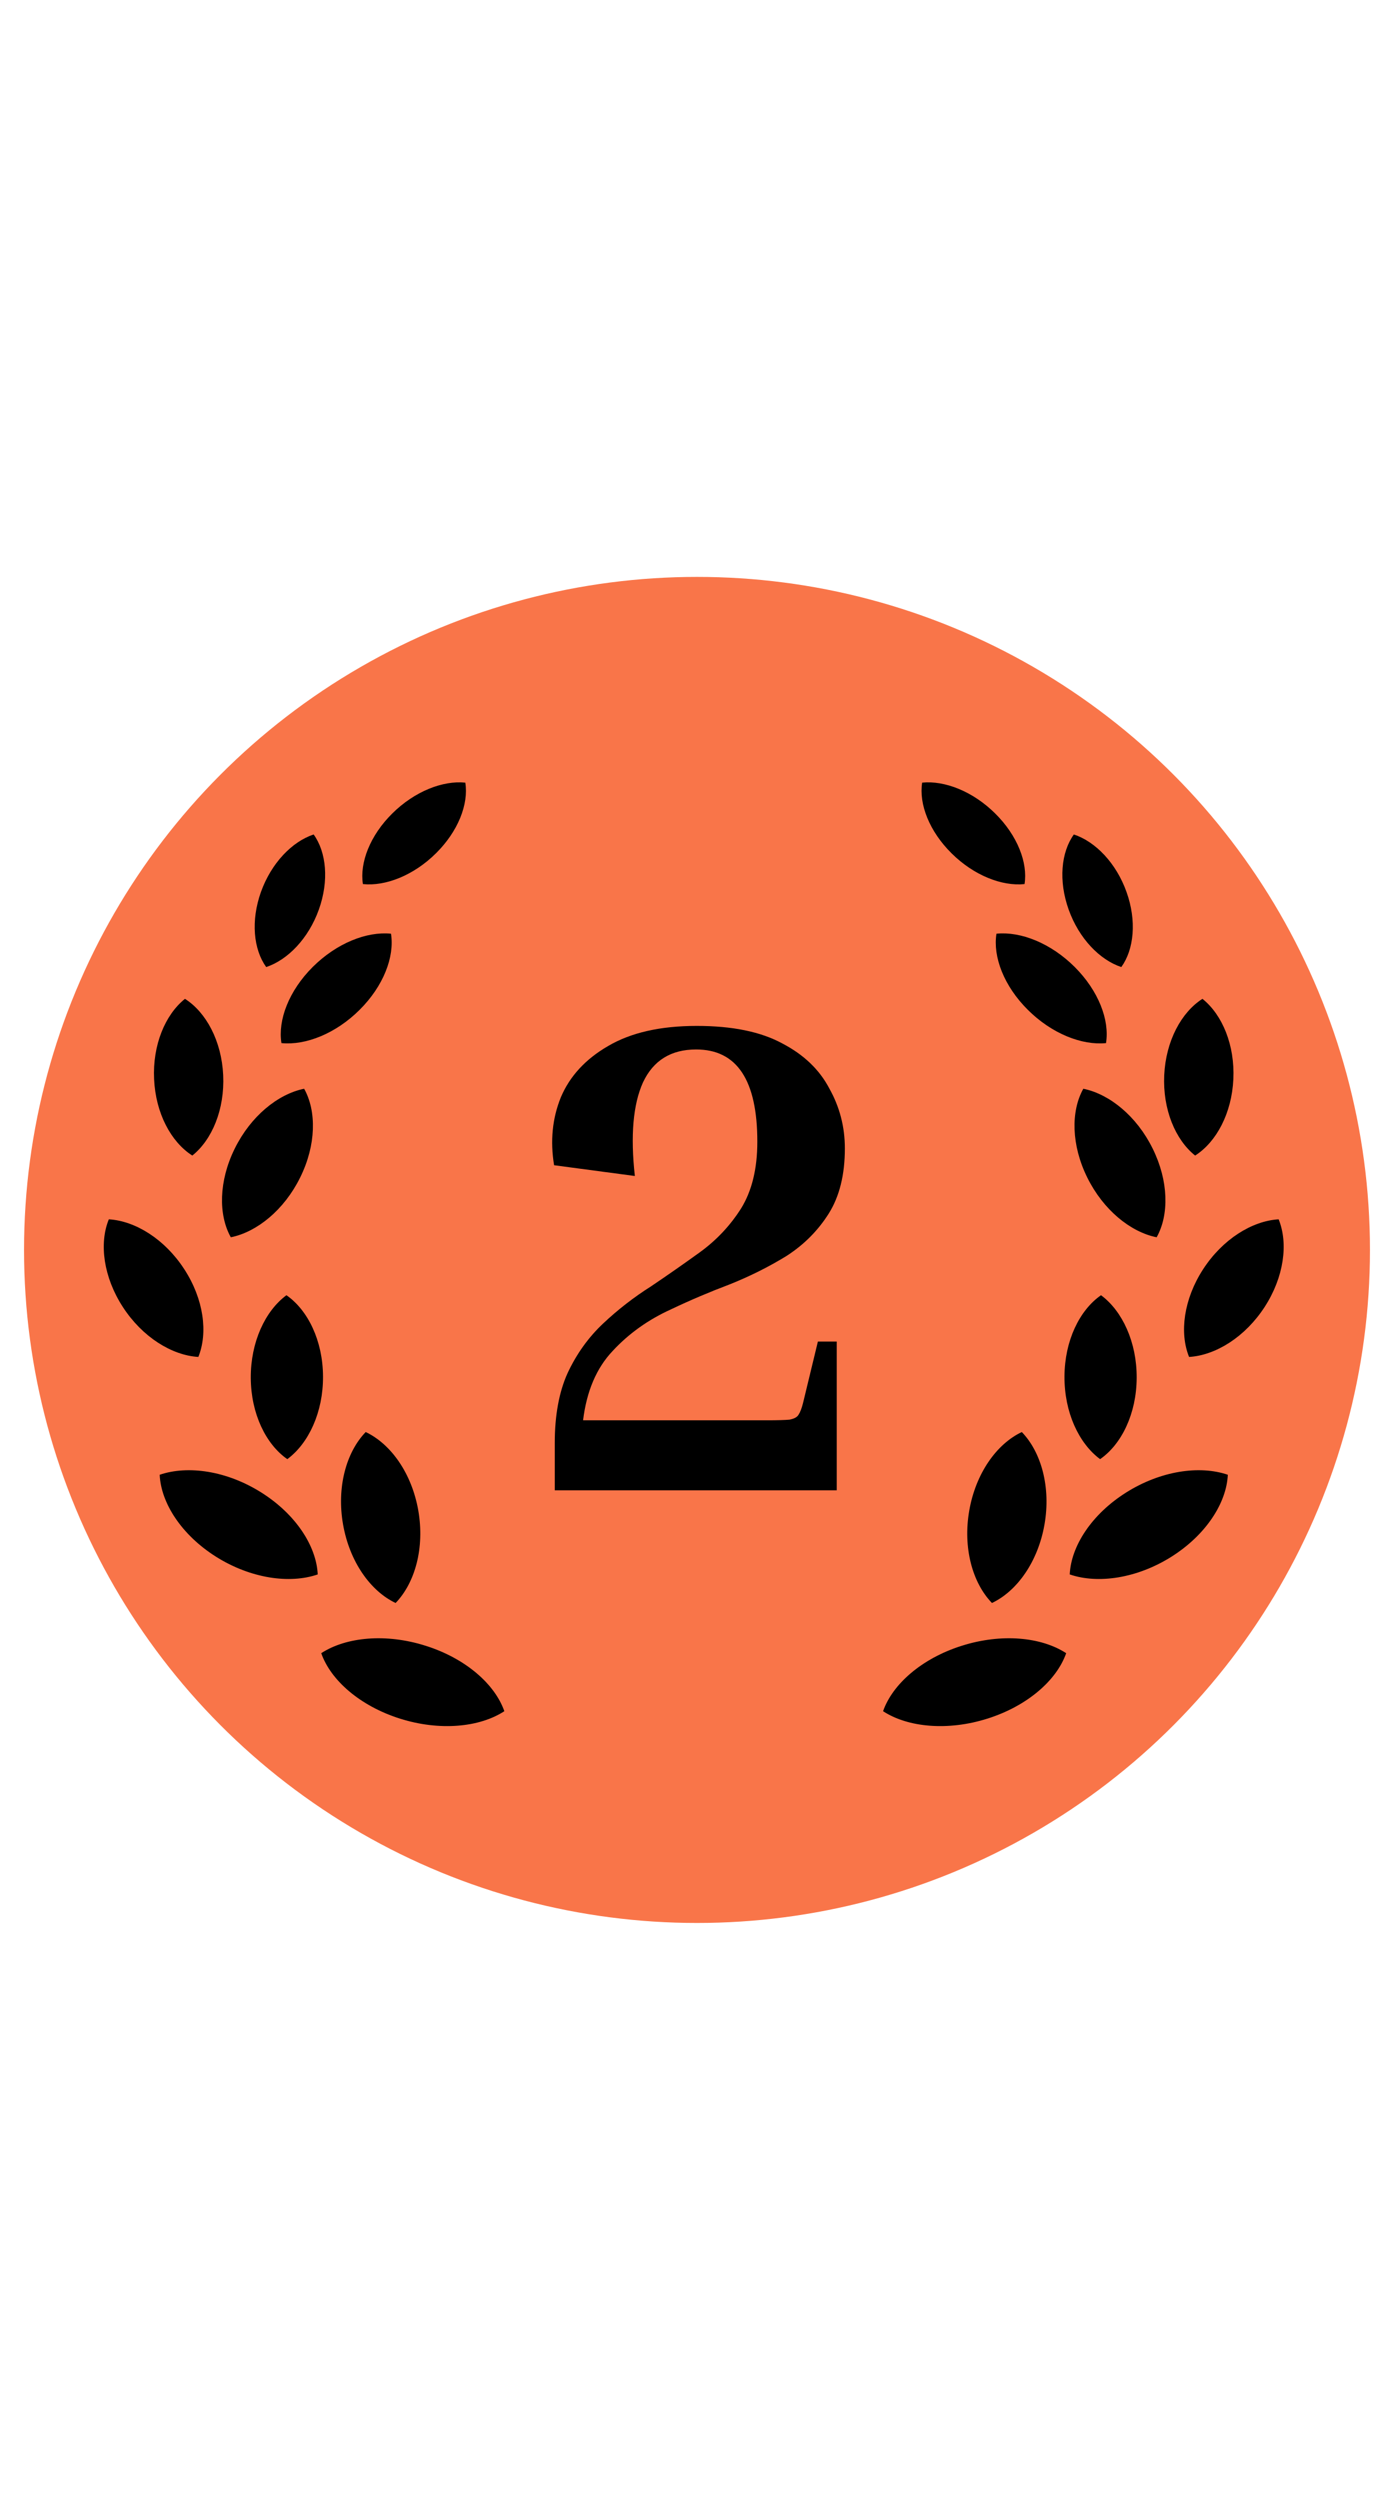 <svg width="29" height="52" viewBox="0 0 29 52" fill="none" xmlns="http://www.w3.org/2000/svg">
<circle cx="14.5" cy="26" r="14" fill="#F97549"/>
<path d="M17.015 27.906H17.407V31H11.541V30.02C11.541 29.441 11.63 28.956 11.807 28.564C11.994 28.163 12.242 27.817 12.55 27.528C12.857 27.239 13.189 26.982 13.543 26.758C13.889 26.525 14.229 26.287 14.566 26.044C14.911 25.792 15.195 25.489 15.419 25.134C15.643 24.77 15.755 24.308 15.755 23.748C15.755 22.469 15.331 21.83 14.482 21.83C13.959 21.83 13.59 22.059 13.376 22.516C13.17 22.973 13.114 23.622 13.207 24.462L11.527 24.238C11.444 23.734 11.49 23.263 11.668 22.824C11.854 22.385 12.181 22.031 12.648 21.76C13.123 21.48 13.739 21.34 14.495 21.34C15.233 21.34 15.825 21.461 16.273 21.704C16.721 21.937 17.048 22.25 17.253 22.642C17.468 23.025 17.576 23.44 17.576 23.888C17.576 24.439 17.463 24.891 17.239 25.246C17.015 25.601 16.721 25.895 16.358 26.128C15.993 26.352 15.601 26.548 15.181 26.716C14.761 26.875 14.355 27.047 13.963 27.234C13.488 27.449 13.082 27.738 12.745 28.102C12.409 28.457 12.204 28.937 12.13 29.544H15.951C16.175 29.544 16.334 29.539 16.427 29.53C16.521 29.511 16.581 29.479 16.61 29.432C16.647 29.376 16.68 29.292 16.707 29.18L17.015 27.906Z" fill="black"/>
<path fill-rule="evenodd" clip-rule="evenodd" d="M21.314 18.39C21.385 17.947 21.167 17.38 20.703 16.921C20.239 16.461 19.653 16.232 19.184 16.28C19.114 16.725 19.332 17.291 19.796 17.75C20.259 18.21 20.845 18.439 21.314 18.39ZM9.069 17.75C9.533 17.291 9.751 16.725 9.68 16.28C9.211 16.232 8.625 16.461 8.161 16.921C7.697 17.38 7.48 17.947 7.55 18.39C8.019 18.439 8.605 18.21 9.069 17.75ZM6.525 17.358C6.79 17.726 6.848 18.32 6.633 18.921C6.418 19.521 5.988 19.966 5.538 20.116C5.273 19.749 5.215 19.153 5.429 18.553C5.645 17.953 6.075 17.507 6.525 17.358ZM8.134 19.422C7.629 19.371 7.001 19.62 6.504 20.116C6.008 20.612 5.778 21.221 5.855 21.698C6.36 21.748 6.988 21.499 7.484 21.003C7.98 20.508 8.211 19.899 8.134 19.422ZM4.643 22.365C4.676 23.075 4.413 23.707 4.001 24.037C3.559 23.756 3.238 23.158 3.206 22.448C3.172 21.738 3.436 21.107 3.848 20.777C4.29 21.058 4.61 21.656 4.643 22.365ZM4.802 25.737C5.349 25.626 5.914 25.165 6.245 24.492C6.578 23.819 6.588 23.114 6.327 22.647C5.779 22.759 5.215 23.219 4.883 23.893C4.551 24.565 4.54 25.27 4.802 25.737ZM5.217 28.662C5.213 27.92 5.515 27.27 5.959 26.942C6.407 27.253 6.716 27.89 6.72 28.631C6.724 29.374 6.422 30.023 5.977 30.352C5.53 30.042 5.221 29.404 5.217 28.662ZM8.702 31.421C8.837 32.194 8.636 32.923 8.23 33.344C7.707 33.097 7.272 32.484 7.137 31.711C7.001 30.938 7.202 30.208 7.608 29.788C8.132 30.036 8.567 30.647 8.702 31.421ZM6.683 34.388C7.201 34.051 8.029 33.971 8.858 34.235C9.687 34.497 10.296 35.033 10.492 35.595C9.974 35.932 9.145 36.011 8.317 35.748C7.488 35.485 6.879 34.95 6.683 34.388ZM5.438 31.047C4.723 30.595 3.911 30.475 3.322 30.677C3.349 31.267 3.778 31.929 4.493 32.381C5.209 32.832 6.02 32.952 6.61 32.75C6.582 32.159 6.153 31.498 5.438 31.047ZM2.264 25.363C2.818 25.397 3.428 25.776 3.833 26.4C4.239 27.023 4.33 27.723 4.126 28.226C3.572 28.192 2.962 27.812 2.557 27.189C2.152 26.566 2.059 25.865 2.264 25.363ZM20.005 34.235C19.176 34.497 18.567 35.033 18.371 35.595C18.888 35.932 19.717 36.011 20.546 35.748C21.375 35.485 21.984 34.95 22.18 34.388C21.662 34.051 20.834 33.971 20.005 34.235ZM20.636 33.344C20.229 32.923 20.029 32.194 20.164 31.421C20.299 30.647 20.733 30.036 21.257 29.788C21.663 30.208 21.864 30.938 21.729 31.711C21.594 32.484 21.159 33.097 20.636 33.344ZM23.426 31.047C22.711 31.498 22.282 32.159 22.254 32.75C22.843 32.952 23.656 32.832 24.371 32.381C25.086 31.929 25.515 31.267 25.543 30.677C24.954 30.475 24.142 30.595 23.426 31.047ZM22.145 28.631C22.148 27.89 22.457 27.253 22.905 26.942C23.349 27.27 23.651 27.92 23.647 28.662C23.643 29.404 23.334 30.042 22.886 30.352C22.442 30.023 22.14 29.374 22.145 28.631ZM22.537 22.647C22.275 23.114 22.286 23.819 22.618 24.492C22.95 25.165 23.514 25.626 24.062 25.737C24.324 25.27 24.312 24.565 23.98 23.893C23.649 23.219 23.084 22.759 22.537 22.647ZM25.658 22.448C25.625 23.158 25.304 23.756 24.863 24.037C24.45 23.707 24.187 23.075 24.22 22.365C24.253 21.656 24.574 21.058 25.015 20.777C25.428 21.107 25.691 21.738 25.658 22.448ZM23.009 21.698C23.086 21.221 22.855 20.612 22.359 20.116C21.863 19.62 21.235 19.371 20.73 19.422C20.653 19.899 20.883 20.508 21.38 21.003C21.876 21.499 22.504 21.748 23.009 21.698ZM23.435 18.553C23.65 19.153 23.592 19.749 23.327 20.116C22.877 19.966 22.447 19.522 22.232 18.921C22.017 18.32 22.075 17.726 22.34 17.358C22.79 17.507 23.221 17.953 23.435 18.553ZM25.03 26.4C25.436 25.776 26.046 25.397 26.6 25.363C26.804 25.865 26.712 26.566 26.307 27.189C25.902 27.812 25.291 28.192 24.737 28.226C24.533 27.723 24.625 27.023 25.03 26.4Z" fill="black"/>
</svg>

